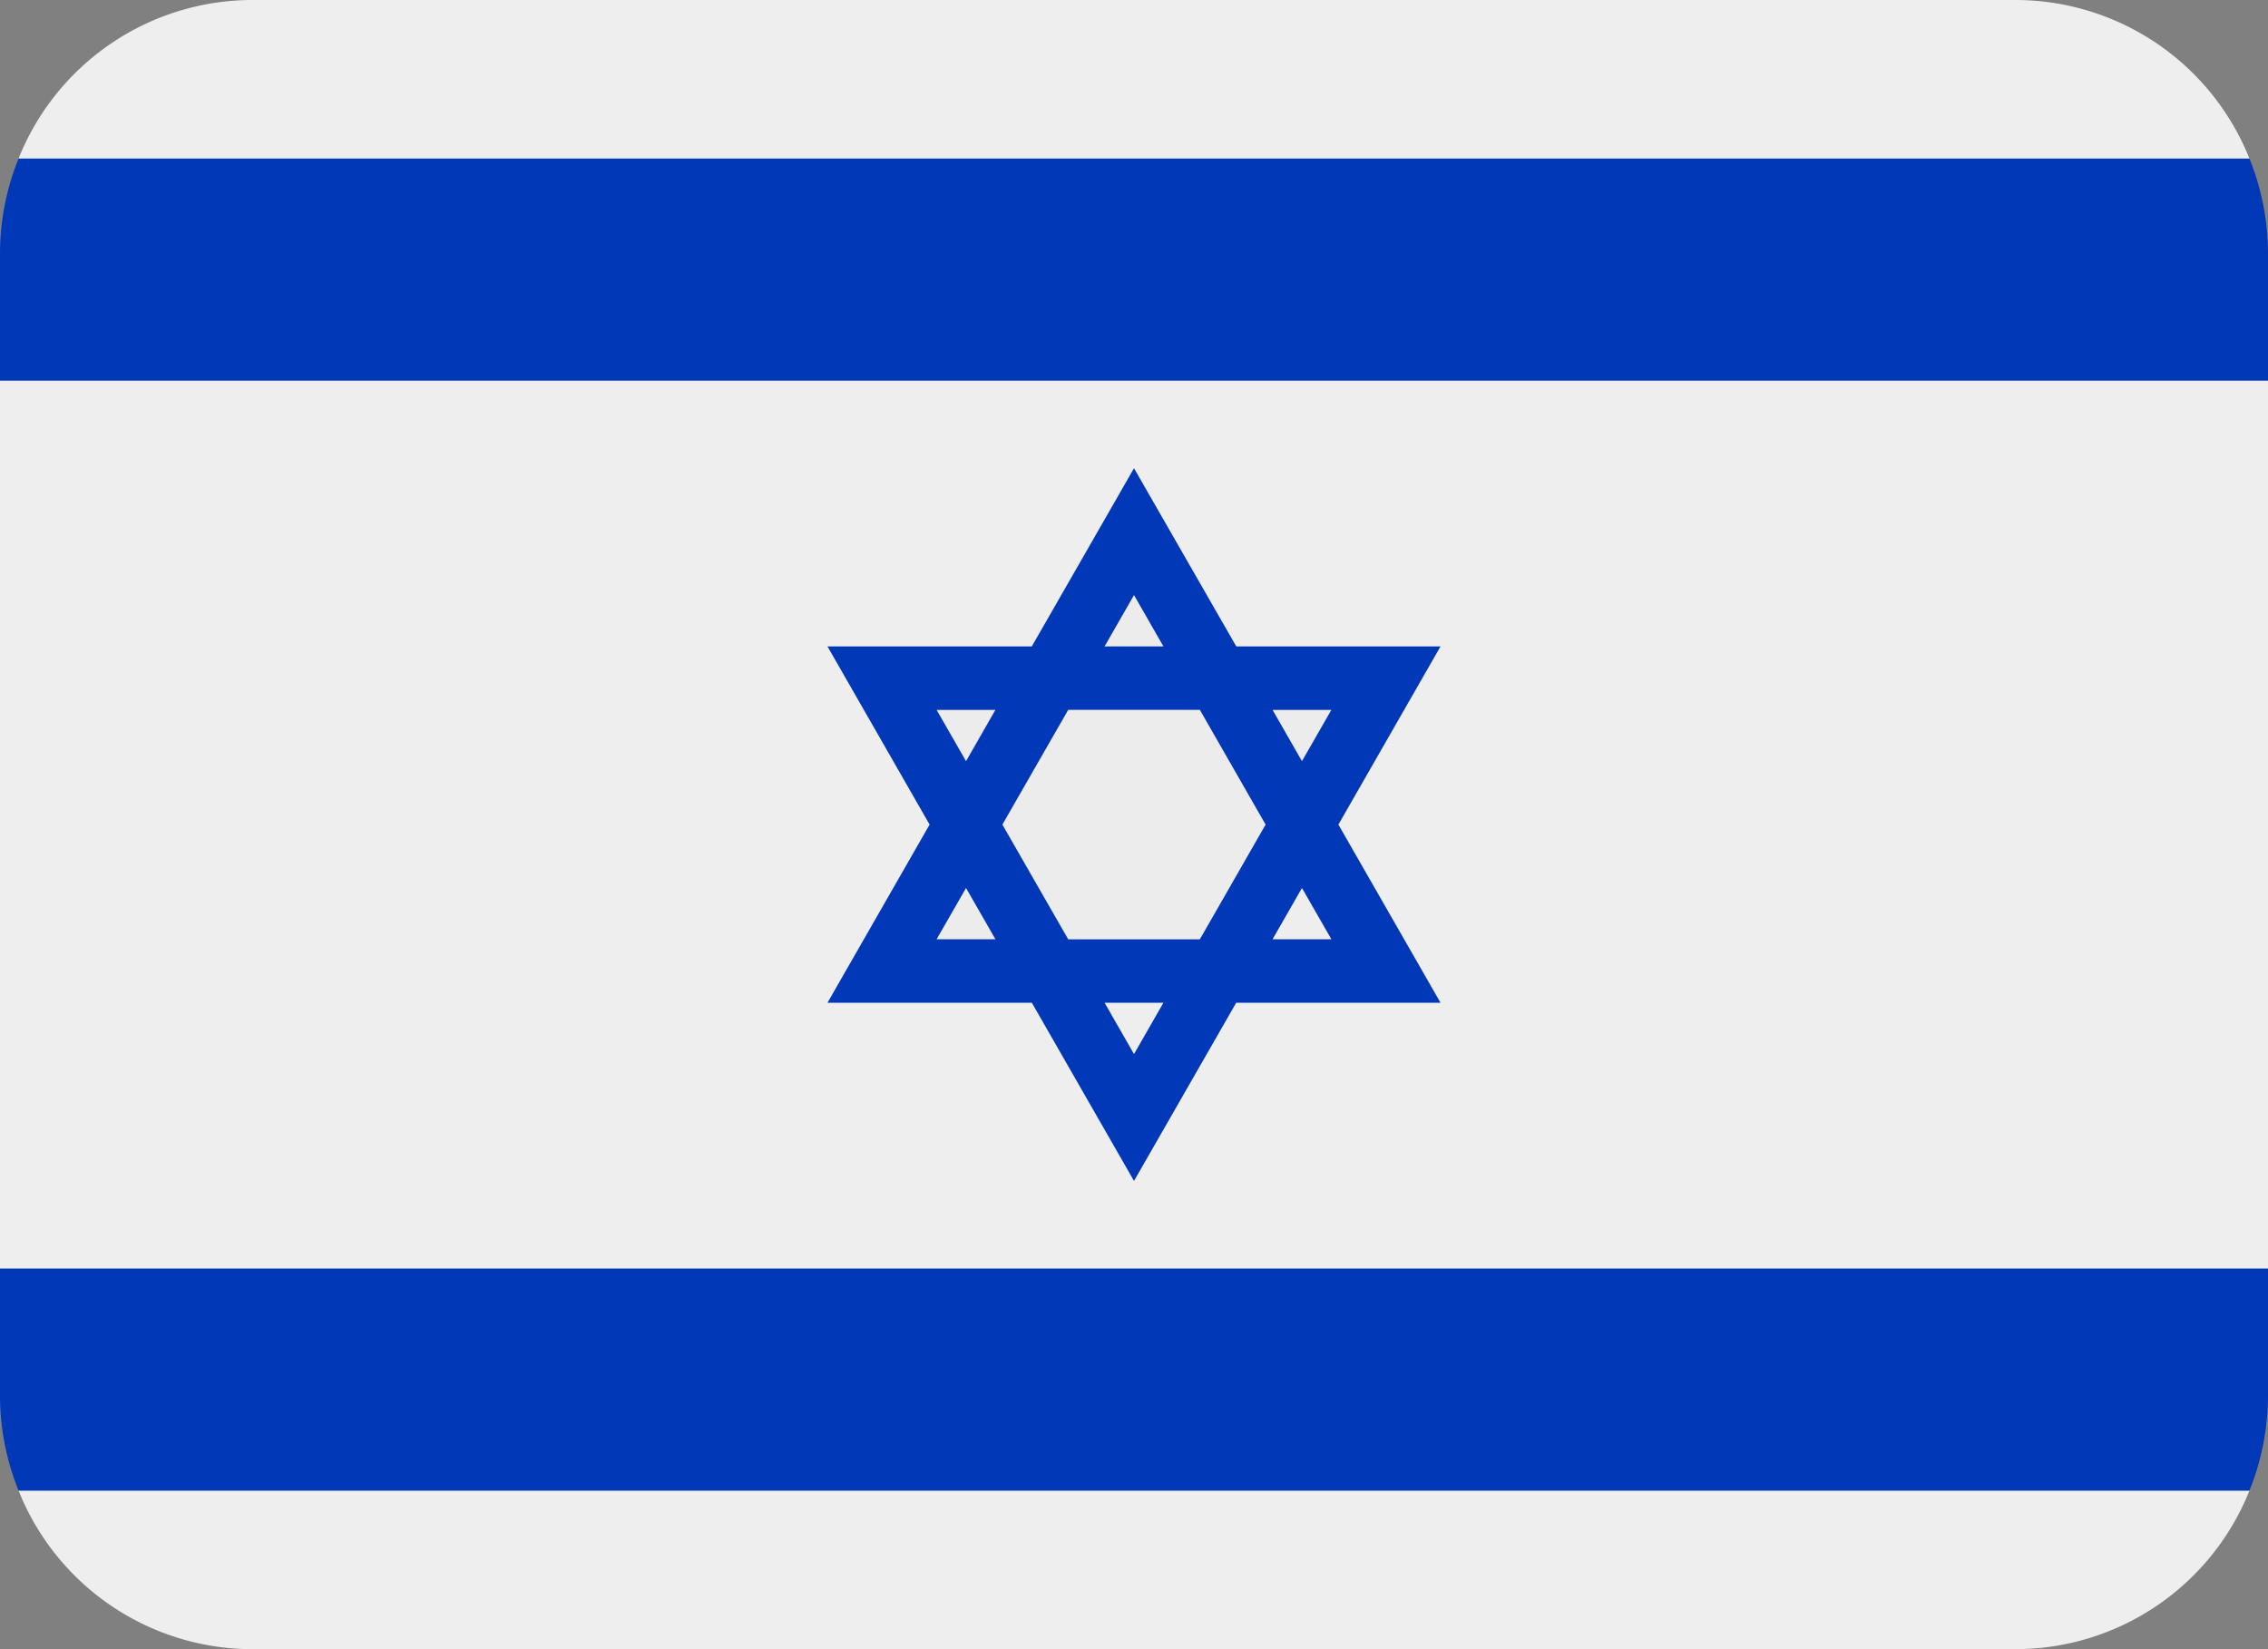 <svg width="33" height="24" fill="none" xmlns="http://www.w3.org/2000/svg"><rect width="100%" height="100%" fill="#808080" stroke="none"/><path d="m18.942 12.923-.428.747h.856l-.428-.747Zm-2.444 2.417.428-.747h-.856l.428.747Z" fill="#EDECEC"/><path d="M0 18.462h33V5.538H0v12.924ZM.27 2.308H32.73A3.668 3.668 0 0 0 29.333 0H3.667A3.666 3.666 0 0 0 .27 2.308Z" fill="#EEE"/><path d="M19.373 10.33h-.856l.428.747.428-.747Zm-4.888 0h-.856l.428.747.428-.747Zm2.973 3.34.958-1.67-.958-1.67h-1.914L14.586 12l.958 1.67h1.914Zm-3.401-.747-.428.747h.856l-.428-.747Zm2.444-4.263-.428.747h.856L16.5 8.66Z" fill="#EDECEC"/><path d="M.27 2.308C.097 2.736 0 3.202 0 3.692v1.846h33V3.692c0-.49-.097-.956-.27-1.384H.27Z" fill="#0038B8"/><path d="M.27 21.692H32.73A3.668 3.668 0 0 1 29.333 24H3.667A3.666 3.666 0 0 1 .27 21.692Z" fill="#EEE"/><path d="M.27 21.692A3.699 3.699 0 0 1 0 20.308v-1.846h33v1.846a3.7 3.7 0 0 1-.27 1.384H.27Zm14.743-7.1 1.487 2.594 1.487-2.593h2.973L19.474 12l1.486-2.593h-2.972L16.5 6.814l-1.487 2.593H12.04L13.526 12l-1.486 2.593h2.973Zm1.487.748-.428-.747h.856l-.428.747Zm2.872-5.01-.428.747-.428-.746h.856Zm-.428 2.593.428.746h-.856l.428-.746ZM16.5 8.66l.428.747h-.856l.428-.747Zm-.957 1.67h1.915l.957 1.67-.957 1.67h-1.915L14.585 12l.958-1.67Zm-1.059 0-.428.747-.428-.746h.856Zm-.428 2.593.428.746h-.856l.428-.746Z" fill="#0038B8"/></svg>